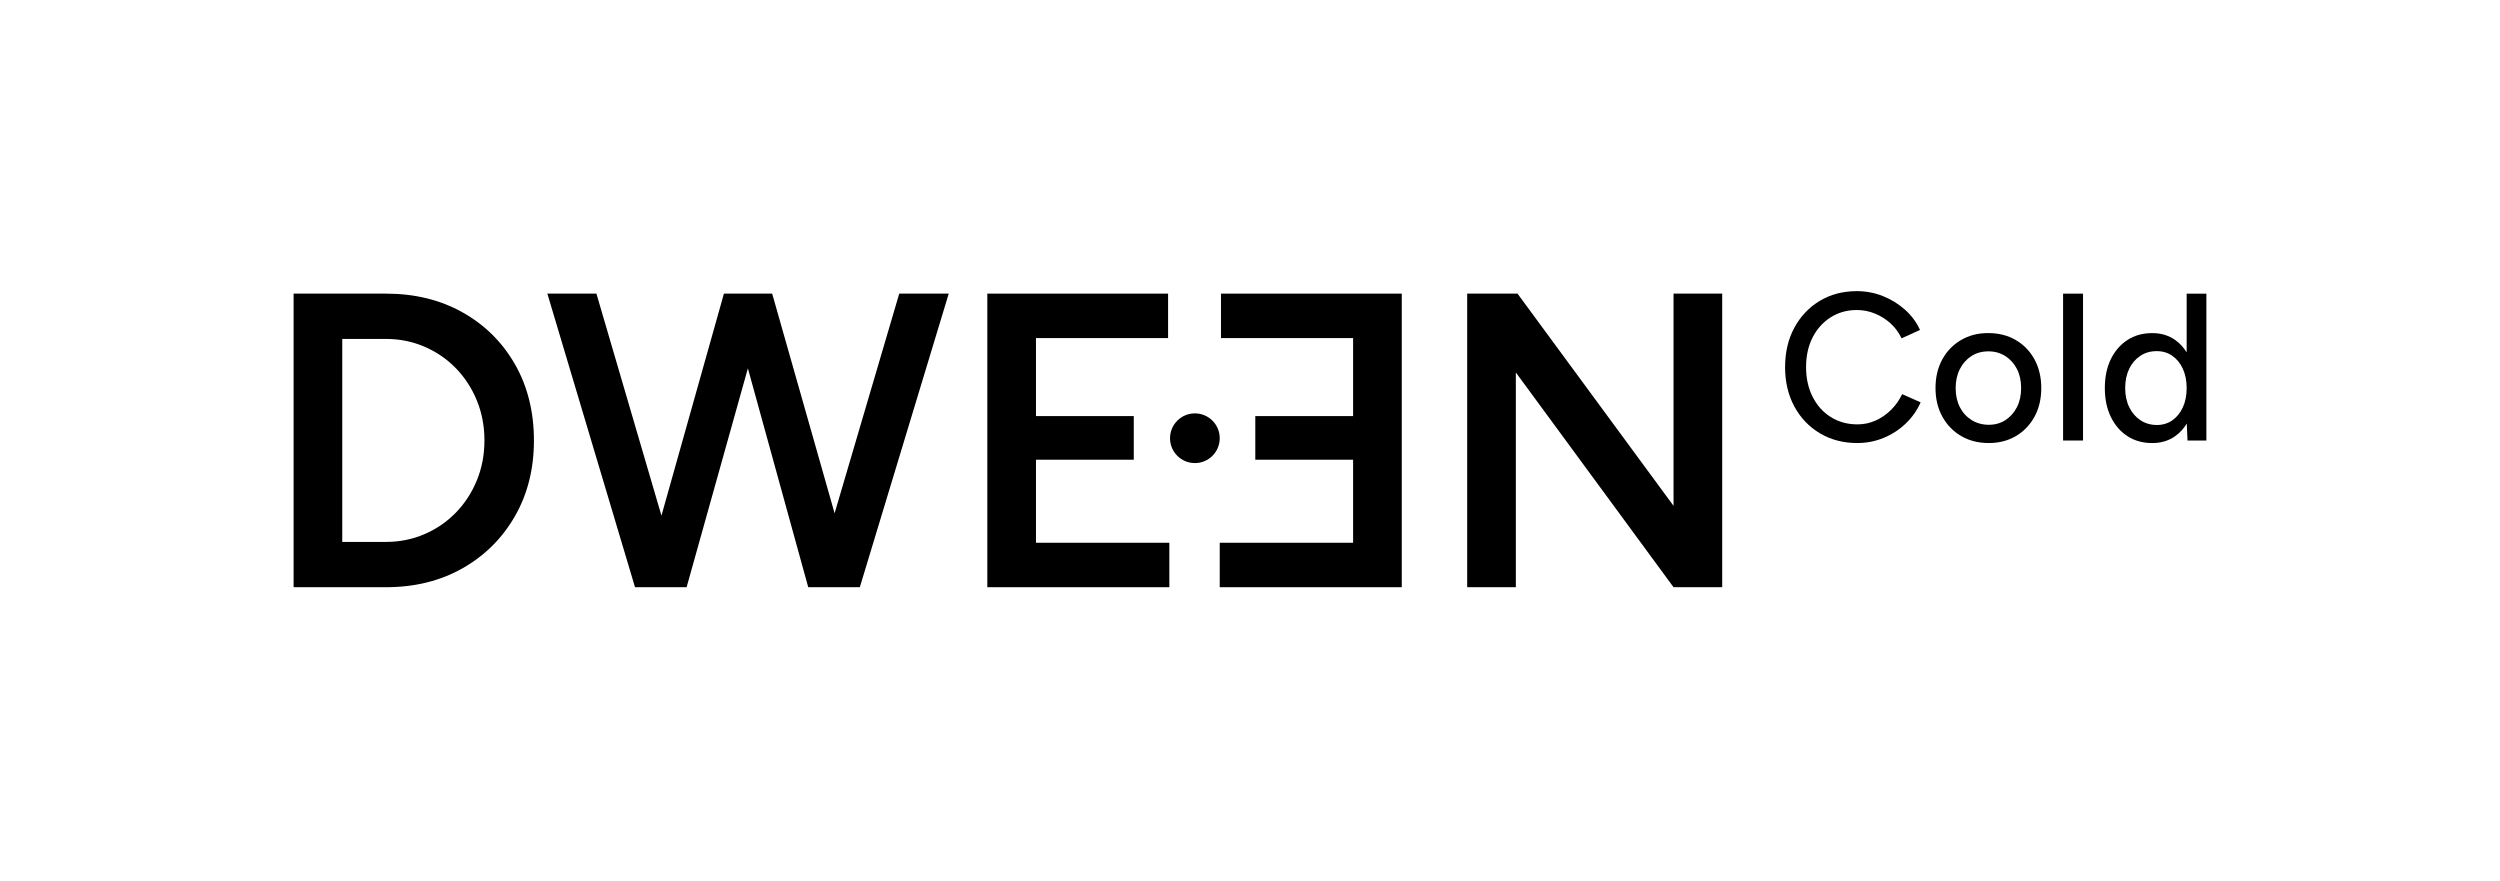 <?xml version="1.0" encoding="UTF-8"?>
<svg id="Layer_1" xmlns="http://www.w3.org/2000/svg" viewBox="0 0 3065.32 1080">
  <path d="M566.99,382.9c-27.26-15.25-58.55-22.88-93.85-22.88h-113.14v359.98h113.14c35.31,0,66.6-7.71,93.85-23.14,27.26-15.43,48.68-36.68,64.28-63.77,15.6-27.08,23.4-58.11,23.4-93.08s-7.8-66.51-23.4-93.6c-15.6-27.08-37.03-48.25-64.28-63.51ZM584.73,588.86c-6.17,15.09-14.74,28.28-25.71,39.6-10.98,11.32-23.83,20.15-38.57,26.49-14.74,6.35-30.52,9.51-47.31,9.51h-53.48v-248.9h53.48c16.79,0,32.57,3.17,47.31,9.51,14.74,6.35,27.59,15.17,38.57,26.48,10.97,11.31,19.54,24.51,25.71,39.6,6.17,15.09,9.26,31.37,9.26,48.86s-3.08,33.77-9.26,48.85Z"/>
  <polygon points="1023.33 629.34 946.77 360.02 942.65 360.02 891.74 360.02 887.63 360.02 811.02 632.24 731.29 360.02 671.13 360.02 778.61 720 786.32 720 836.72 720 841.86 720 917 451.63 991 720 996.65 720 1049.11 720 1054.25 720 1163.27 360.02 1102.59 360.02 1023.33 629.34"/>
  <polygon points="1270.23 563.67 1390.15 563.67 1390.15 510.18 1270.23 510.18 1270.23 414.53 1432.22 414.53 1432.22 360.02 1210.58 360.02 1210.58 720 1433.77 720 1433.77 665.49 1270.23 665.49 1270.23 563.67"/>
  <polygon points="1497.09 414.53 1659.08 414.53 1659.08 510.18 1539.17 510.18 1539.17 563.67 1659.08 563.67 1659.08 665.49 1495.55 665.49 1495.55 720 1718.74 720 1718.74 360.02 1497.09 360.02 1497.09 414.53"/>
  <polygon points="2051.98 620.23 1860.67 360.02 1798.96 360.02 1798.96 720 1858.61 720 1858.61 456.7 2051.98 720 2111.63 720 2111.63 360.02 2051.98 360.02 2051.98 620.23"/>
  <path d="M1465.08,567.8c16.83,0,30.47-13.64,30.47-30.47s-13.64-30.47-30.47-30.47-30.47,13.64-30.47,30.47,13.64,30.47,30.47,30.47Z"/>
  <path d="M2188.74,450.09c0,18.18,3.77,34.26,11.32,48.24,7.55,13.98,18.01,24.95,31.39,32.93,13.38,7.98,28.64,11.96,45.79,11.96,11.32,0,22.08-2.1,32.29-6.3,10.2-4.2,19.25-10.07,27.14-17.62,7.89-7.54,13.98-16.21,18.27-25.98l-22.64-10.03c-3.43,7.2-7.93,13.6-13.51,19.17-5.58,5.57-11.88,9.95-18.91,13.12-7.03,3.18-14.49,4.76-22.38,4.76-12.18,0-23.02-2.96-32.54-8.88-9.52-5.92-16.98-14.19-22.38-24.83-5.4-10.63-8.1-22.81-8.1-36.53s2.66-25.81,7.97-36.27c5.31-10.46,12.69-18.69,22.13-24.7,9.43-6,20.15-9.01,32.16-9.01,7.72,0,15.13,1.46,22.25,4.38,7.11,2.92,13.51,6.95,19.17,12.09s10.12,11.23,13.38,18.27l22.64-10.29c-4.29-9.43-10.42-17.71-18.39-24.83-7.98-7.11-17.02-12.69-27.14-16.72-10.12-4.03-20.75-6.04-31.9-6.04-17.15,0-32.33,3.99-45.54,11.96-13.21,7.98-23.58,18.95-31.13,32.93-7.55,13.98-11.32,30.06-11.32,48.24Z"/>
  <path d="M2438.54,543.22c12.52,0,23.62-2.87,33.32-8.62,9.69-5.74,17.28-13.67,22.77-23.8,5.49-10.12,8.23-21.78,8.23-34.99s-2.75-24.86-8.23-34.99c-5.49-10.12-13.12-18.05-22.9-23.8-9.78-5.75-21.1-8.62-33.96-8.62s-23.67,2.87-33.45,8.62c-9.78,5.75-17.41,13.68-22.9,23.8-5.49,10.12-8.23,21.78-8.23,34.99s2.79,24.87,8.36,34.99c5.57,10.12,13.25,18.05,23.03,23.8,9.78,5.74,21.09,8.62,33.96,8.62ZM2397.89,475.82c0-8.75,1.71-16.51,5.15-23.28,3.43-6.77,8.14-12.09,14.15-15.95,6-3.86,12.95-5.79,20.84-5.79s14.62,1.93,20.71,5.79c6.09,3.86,10.84,9.13,14.28,15.82,3.43,6.69,5.15,14.5,5.15,23.41s-1.72,16.72-5.15,23.41c-3.43,6.69-8.1,11.96-14.02,15.82s-12.73,5.79-20.45,5.79-14.92-1.93-21.1-5.79c-6.17-3.86-10.98-9.13-14.41-15.82-3.43-6.69-5.15-14.49-5.15-23.41Z"/>
  <rect x="2529.61" y="360.05" width="24.44" height="180.08"/>
  <path d="M2667.11,534.73c5.65-4.01,10.36-9.16,14.15-15.41l.9,20.81h23.15v-180.08h-24.18v71.99c-3.78-6.11-8.44-11.17-14.02-15.13-7.98-5.66-17.36-8.49-28.17-8.49-11.67,0-21.83,2.83-30.49,8.49-8.66,5.66-15.44,13.51-20.32,23.54-4.89,10.03-7.33,21.83-7.33,35.37s2.44,25.13,7.33,35.25c4.89,10.12,11.66,18.01,20.32,23.67,8.66,5.66,18.82,8.49,30.49,8.49,10.81,0,20.19-2.83,28.17-8.49ZM2610.77,499.36c-3.34-6.77-5.02-14.62-5.02-23.54s1.63-16.76,4.89-23.54c3.26-6.77,7.8-12.09,13.63-15.95,5.83-3.86,12.52-5.79,20.07-5.79s13.8,1.93,19.29,5.79c5.49,3.86,9.78,9.18,12.86,15.95,3.09,6.78,4.63,14.62,4.63,23.54s-1.54,16.77-4.63,23.54c-3.09,6.78-7.38,12.09-12.86,15.95-5.49,3.86-11.83,5.79-19.04,5.79s-14.24-1.93-20.07-5.79c-5.83-3.86-10.42-9.17-13.76-15.95Z"/>
</svg>